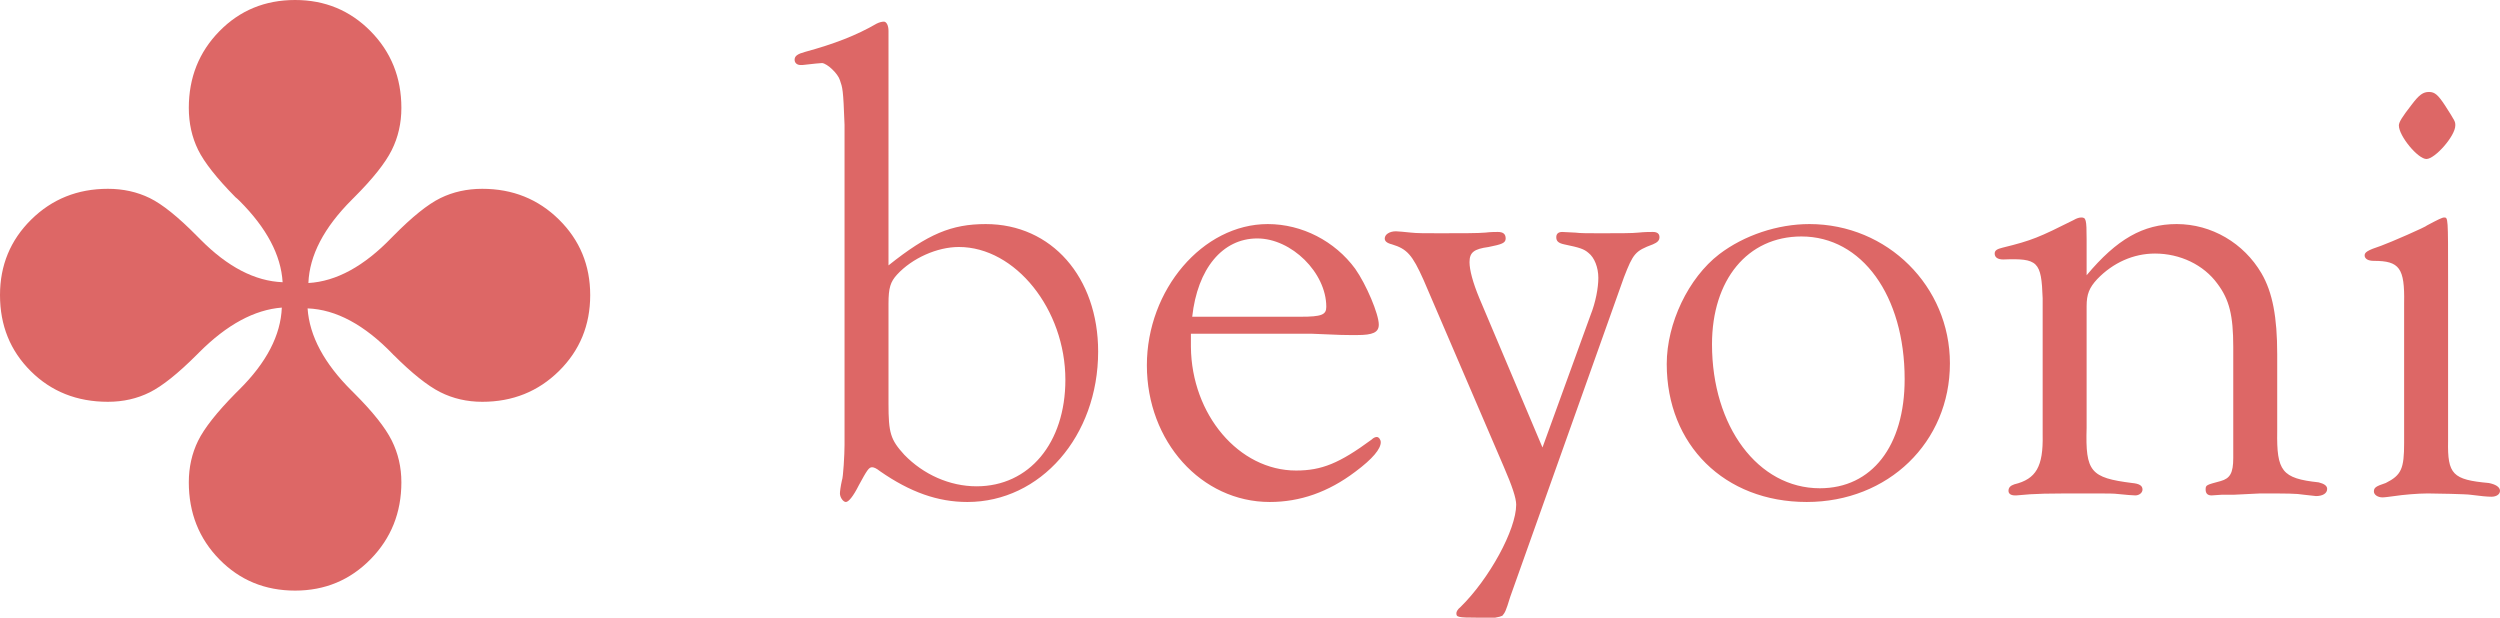<svg preserveAspectRatio="xMidYMid meet" data-bbox="64.284 82.304 310.203 76.64" xmlns="http://www.w3.org/2000/svg" height="76.64" width="310.203" viewBox="64.284 82.304 310.203 76.64" data-type="color" role="presentation" aria-hidden="true" aria-label="" wixshapeid="6bb461_75282e7e5f1149be8387655e814dd8ab.svg">
    <g>
        <path d="M174.53 86.131c0-.652-.244-1.142-.57-1.142-.244 0-.571.081-.896.244-2.526 1.469-5.296 2.529-8.882 3.508-.895.244-1.303.488-1.303.978 0 .408.326.652.733.652h.245c1.385-.163 2.281-.244 2.444-.244.651.081 1.955 1.305 2.2 2.12.331.978.412 1.06.575 5.545v39.715c0 1.142-.163 4.077-.325 4.404-.163.729-.246 1.377-.246 1.621 0 .491.408 1.059.735 1.059.325 0 .895-.648 1.627-2.11.977-1.794 1.221-2.202 1.628-2.202.244 0 .57.163.977.489 3.75 2.607 7.177 3.823 10.849 3.823 9.056 0 16.223-8.146 16.223-18.67 0-9.219-5.78-15.814-13.939-15.814-4.246 0-7.181 1.218-12.075 5.127V86.131Zm0 33.835c0-1.958.245-2.692 1.061-3.589 1.877-2.04 4.977-3.426 7.669-3.426 7.016 0 13.217 7.749 13.217 16.478 0 7.832-4.487 13.216-11.014 13.216-3.346 0-6.608-1.468-8.975-3.916-1.713-1.877-1.958-2.692-1.958-6.363v-12.4Zm37.523 3.749h15.005c3.748.163 3.748.163 5.62.163 1.955 0 2.688-.325 2.688-1.299 0-1.3-1.548-4.975-2.932-6.933-2.524-3.429-6.599-5.539-10.84-5.539-8.074 0-15.005 8.151-15.005 17.525 0 9.465 6.768 16.959 15.25 16.959 3.75 0 7.257-1.22 10.595-3.741 2.199-1.631 3.176-2.855 3.176-3.671 0-.327-.244-.653-.489-.653-.163 0-.406.082-.651.326-3.99 2.937-6.189 3.836-9.369 3.836-7.095 0-12.967-6.936-13.048-15.341v-1.632Zm.162-2.11c.653-5.959 3.752-9.715 8.074-9.715 4.241 0 8.563 4.245 8.563 8.49 0 .98-.571 1.225-3.181 1.225h-13.456Zm43.462 16.224-7.829-18.516c-.815-1.958-1.224-3.508-1.224-4.486 0-1.224.571-1.632 2.366-1.876 1.63-.327 2.12-.489 2.12-1.056 0-.567-.326-.811-.978-.811-.245 0-.898 0-1.55.081-.816.082-3.017.082-5.627.082-1.794 0-2.936 0-3.589-.082-.815-.081-1.63-.162-1.874-.162-.817 0-1.387.406-1.387.892 0 .324.245.567.897.729 1.876.571 2.528 1.305 3.915 4.405l9.949 23.165c1.059 2.447 1.549 3.915 1.549 4.731 0 3.1-3.344 9.217-6.932 12.722-.326.244-.489.568-.489.73 0 .487.081.567 2.691.567h2.12c.49-.08.734-.161.897-.243.326-.405.408-.486.979-2.357l14.108-39.642c1.142-2.936 1.386-3.262 3.588-4.078.571-.243.816-.486.816-.891s-.245-.649-.816-.649c-.326 0-1.06 0-1.794.081-.734.083-2.447.083-4.73.083-1.468 0-2.528 0-3.099-.082l-1.63-.081c-.49 0-.735.243-.735.649 0 .485.245.729.979.89 1.957.408 2.447.571 3.017 1.06.735.571 1.223 1.795 1.223 3.1 0 1.222-.326 3.016-.978 4.648l-5.953 16.397Zm33.109-27.722c-3.916 0-8.077 1.377-11.178 3.741-3.827 2.937-6.513 8.566-6.513 13.623 0 10.034 7.166 17.12 17.364 17.12 10.117 0 17.773-7.412 17.773-17.201 0-9.544-7.738-17.283-17.446-17.283m-.979 1.539c7.505 0 12.808 7.342 12.808 17.702 0 8.32-4.079 13.541-10.523 13.541-7.67 0-13.381-7.668-13.381-17.864 0-7.995 4.405-13.379 11.096-13.379m35.387.331c0-2.441-.082-2.686-.652-2.686-.245 0-.57.082-.978.326-4.236 2.116-5.133 2.522-8.799 3.417-.652.163-.978.325-.978.732 0 .49.408.734 1.06.734 4.322-.163 4.73.245 4.893 4.813v16.968c.081 3.916-.815 5.466-3.506 6.116-.49.162-.734.405-.734.81 0 .325.244.569.815.569h.163c2.528-.244 3.506-.244 9.532-.244 1.877 0 2.529 0 3.182.081.897.082 1.632.163 2.04.163.489 0 .897-.325.897-.731 0-.486-.408-.729-1.305-.81-5.14-.651-5.793-1.385-5.63-6.851v-15.092c0-1.468.326-2.284 1.306-3.344 1.958-2.04 4.487-3.182 7.179-3.182 3.102 0 6.039 1.387 7.753 3.753 1.468 1.957 1.957 3.915 1.957 7.831v13.787c0 1.876-.407 2.529-1.55 2.855-1.794.486-1.877.486-1.877 1.053 0 .488.246.731.735.731l1.224-.081h1.468l3.338-.163c3.339 0 4.481 0 5.459.163l1.469.162c.815 0 1.386-.323 1.386-.89 0-.406-.408-.649-1.06-.812-4.567-.489-5.219-1.386-5.138-6.362v-9.546c0-4.568-.569-7.668-1.954-10.033-2.197-3.749-6.192-6.107-10.517-6.107-4.165 0-7.427 1.87-11.178 6.351v-4.481Zm42.491-18.262c-.733 0-1.221.326-2.198 1.631-1.14 1.468-1.548 2.12-1.548 2.528 0 1.304 2.362 4.159 3.42 4.159 1.058 0 3.583-2.855 3.583-4.159 0-.489 0-.489-1.304-2.528-.814-1.223-1.221-1.631-1.953-1.631m2.36 22.997c0-7.421 0-7.421-.488-7.421-.245 0-.733.245-2.117.978-.081.163-4.561 2.121-5.703 2.529-1.712.571-2.12.815-2.039 1.304.082.326.409.571 1.142.571 3.181 0 3.833.897 3.751 5.219v17.371c0 3.179-.326 3.996-2.283 4.974-1.223.406-1.468.568-1.468 1.054 0 .406.49.73 1.06.73.327 0 .816-.082 1.469-.162 1.059-.164 2.932-.327 4.153-.327.895 0 4.888.081 5.296.163 1.223.163 2.12.244 2.609.244.652 0 1.06-.324 1.06-.729 0-.486-.571-.811-1.386-.973-4.485-.408-5.138-1.06-5.056-5.219v-20.306Z" fill="#dd6766" data-color="1"/>
        <path d="m107.944 107.082.3-.301c2.298-2.298 3.847-4.245 4.645-5.845.8-1.598 1.199-3.347 1.199-5.244 0-3.763-1.274-6.935-3.82-9.517-2.549-2.581-5.671-3.871-9.367-3.871-3.731 0-6.862 1.29-9.392 3.871-2.531 2.582-3.797 5.754-3.797 9.517 0 1.897.384 3.63 1.149 5.195.767 1.565 2.315 3.529 4.646 5.894.133.1.301.25.5.45 3.364 3.365 5.144 6.727 5.345 10.091-3.43-.132-6.828-1.899-10.191-5.295-.2-.199-.35-.35-.449-.45-2.332-2.364-4.28-3.928-5.845-4.696-1.566-.765-3.298-1.149-5.195-1.149-3.764 0-6.936 1.275-9.517 3.821-2.582 2.549-3.871 5.671-3.871 9.368 0 3.763 1.274 6.912 3.821 9.441 2.547 2.531 5.736 3.798 9.567 3.798 1.897 0 3.629-.393 5.195-1.176 1.565-.782 3.513-2.339 5.845-4.67l.299-.299c3.43-3.43 6.844-5.279 10.242-5.545-.135 3.43-1.899 6.826-5.296 10.191l-.45.448c-2.331 2.367-3.879 4.33-4.646 5.896-.765 1.564-1.149 3.279-1.149 5.144 0 3.797 1.266 6.986 3.797 9.567 2.53 2.582 5.661 3.871 9.392 3.871 3.696 0 6.818-1.299 9.367-3.896 2.546-2.598 3.82-5.779 3.82-9.542 0-1.865-.399-3.595-1.199-5.194-.798-1.599-2.347-3.548-4.645-5.846-.067-.067-.168-.164-.3-.299-3.43-3.398-5.262-6.811-5.494-10.24 3.529.133 7.059 2.031 10.59 5.694 0 .034.015.05.049.05 2.298 2.297 4.237 3.847 5.82 4.647 1.582.797 3.323 1.199 5.22 1.199 3.763 0 6.936-1.276 9.517-3.822 2.58-2.55 3.871-5.687 3.871-9.417 0-3.697-1.291-6.819-3.871-9.368-2.581-2.546-5.754-3.821-9.517-3.821-1.897 0-3.63.384-5.194 1.149-1.567.768-3.514 2.332-5.846 4.696l-.2.201c-3.429 3.562-6.878 5.444-10.339 5.643.132-3.429 1.929-6.876 5.394-10.339" fill="#dd6766" data-color="1"/>
    </g>
</svg>